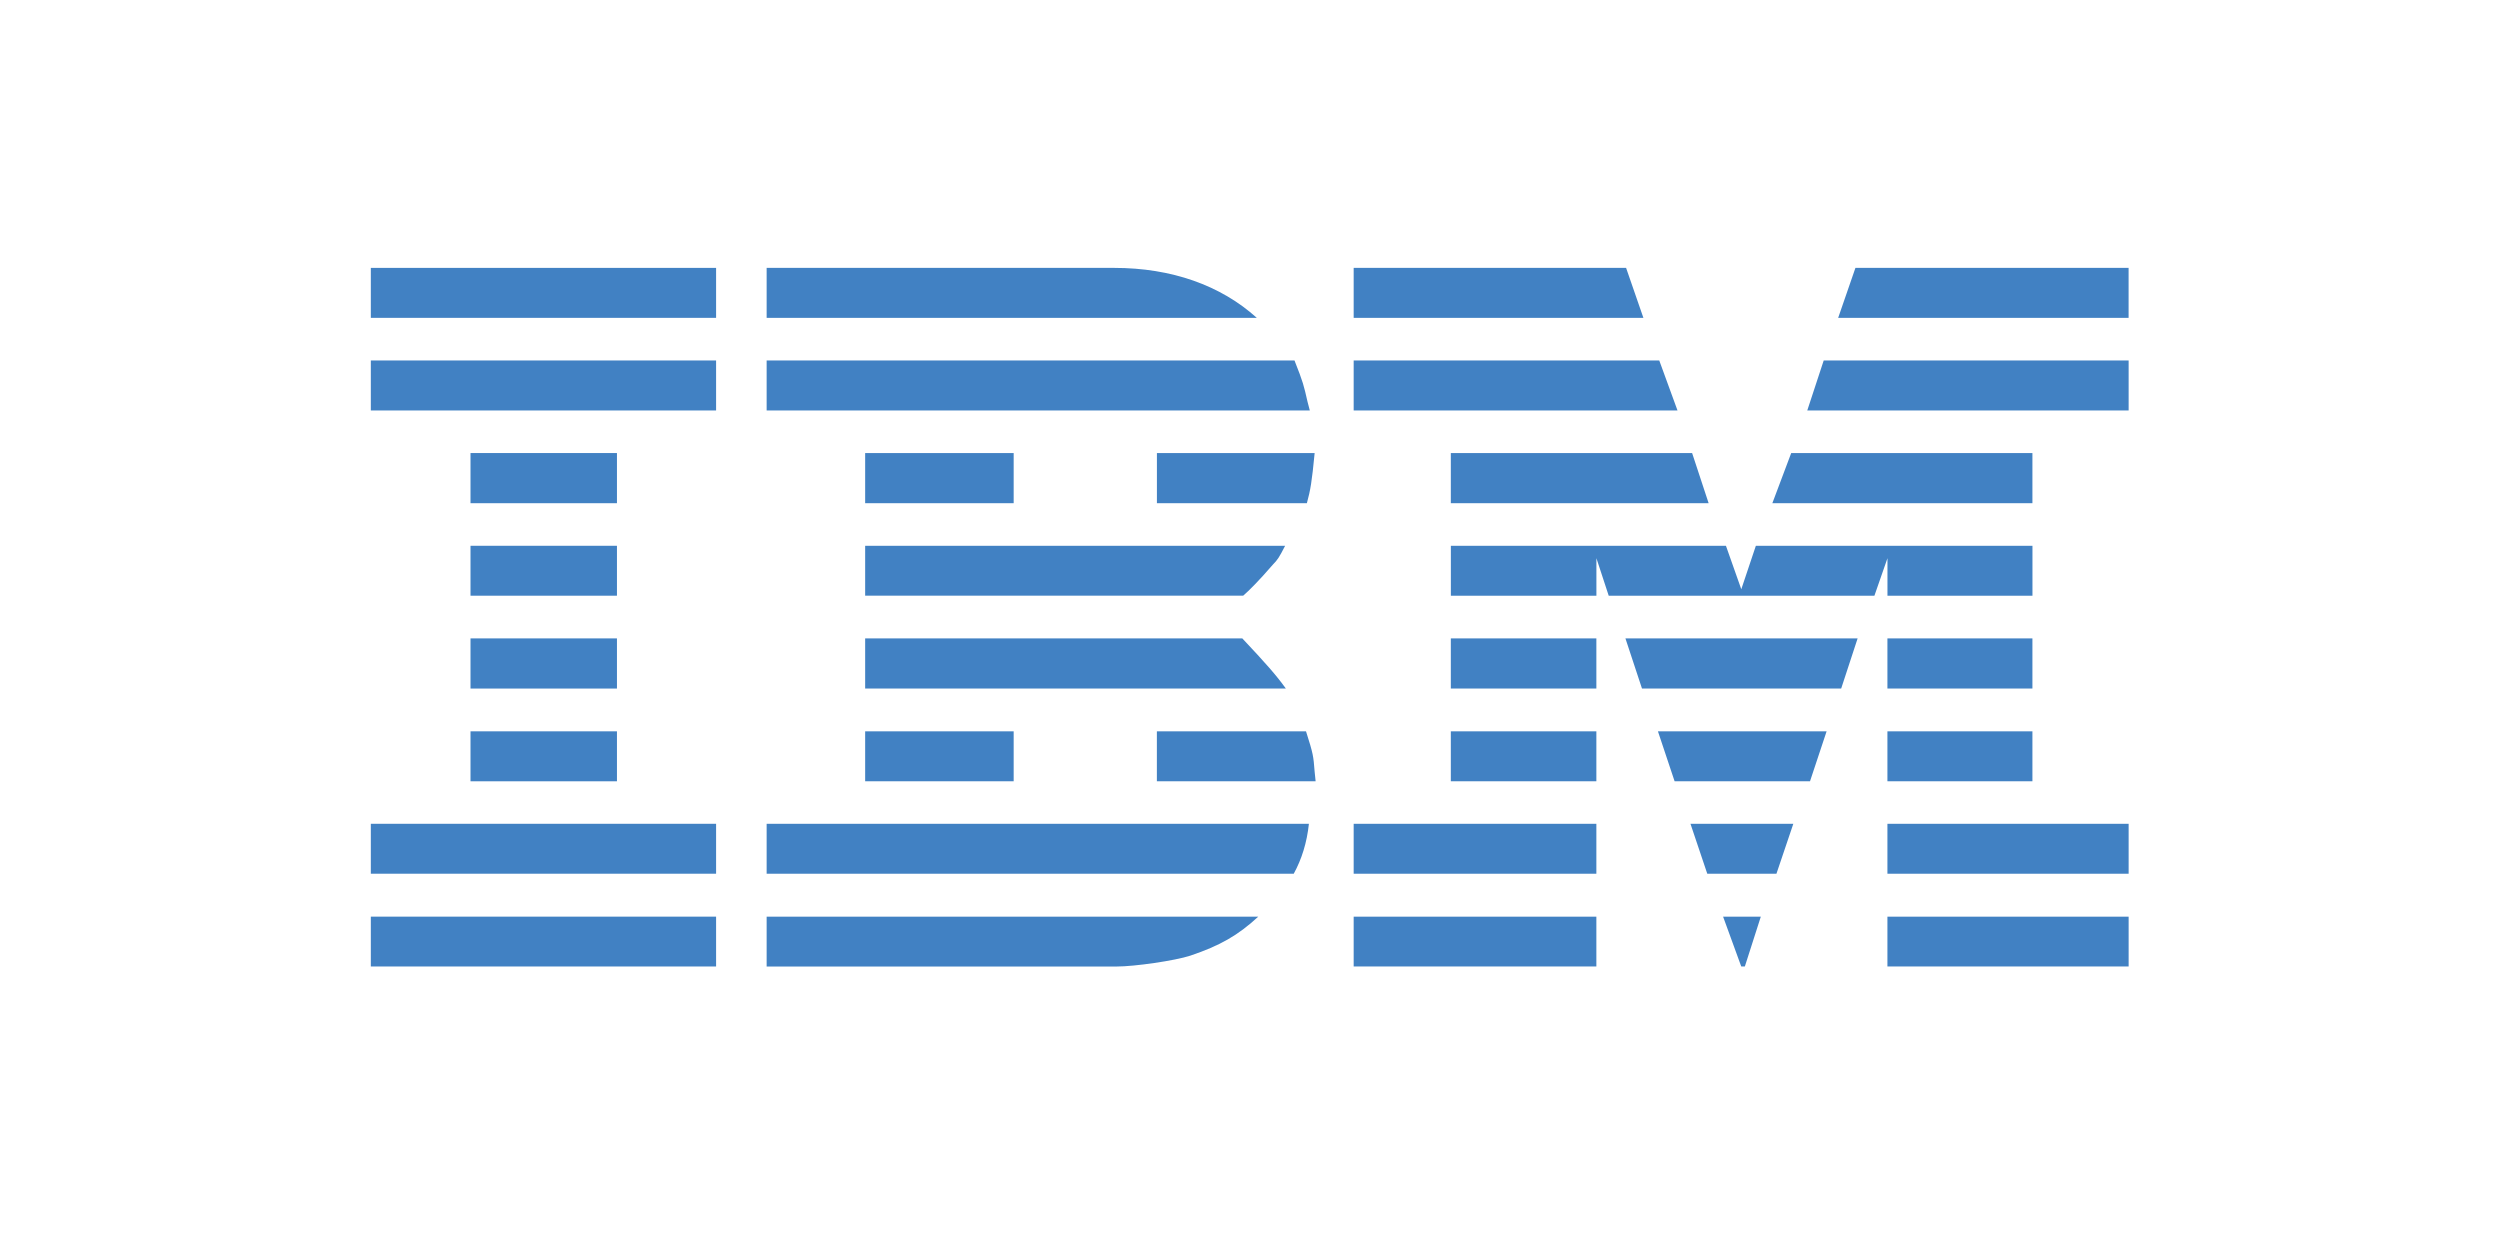 <?xml version="1.0" encoding="utf-8"?>
<!-- Generator: Adobe Illustrator 27.4.0, SVG Export Plug-In . SVG Version: 6.00 Build 0)  -->
<svg version="1.1" id="Layer_1" xmlns="http://www.w3.org/2000/svg" xmlns:xlink="http://www.w3.org/1999/xlink" x="0px" y="0px"
	 width="640px" height="320px" viewBox="0 0 640 320" style="enable-background:new 0 0 640 320;" xml:space="preserve">
<style type="text/css">
	.st0{fill:#4181C3;}
</style>
<g>
	<path class="st0" d="M94.93,68.58h88.39v12.79H94.93V68.58z M94.93,92.28h88.39v12.8H94.93V92.28z M94.93,210.89h88.39v12.78H94.93
		V210.89z M94.93,234.66h88.39v12.76H94.93V234.66z M120.45,115.98h37.49v12.84h-37.49V115.98z M120.45,139.72h37.49v12.78h-37.49
		V139.72z M120.45,163.43h37.49v12.84h-37.49V163.43z M120.45,187.22h37.49v12.79h-37.49V187.22z"/>
	<path class="st0" d="M196.26,68.58h88.99c14.62,0,27.23,4.43,36.49,12.79H196.26V68.58z M196.26,92.28h135.13
		c2.25,5.69,2.37,6.34,3.34,10.58l0.58,2.22H196.26V92.28z M196.26,210.89h138.82c-0.51,4.81-1.85,9.09-3.88,12.78H196.26V210.89z
		 M196.26,234.66h125.86c-5.17,4.78-9.81,7.43-17.41,9.99c-3.89,1.28-14.24,2.78-18.86,2.78h-89.59V234.66z M221.48,115.98h38.02
		v12.84h-38.02V115.98z M221.48,139.72h107.51c-1.52,2.95-1.87,3.54-3.15,4.84c-3.53,4.09-6.12,6.67-7.58,7.93h-96.78V139.72z
		 M221.48,163.43h96.55c5.96,6.33,8.71,9.44,11.15,12.84H221.48V163.43z M221.48,187.22h38.02v12.79h-38.02V187.22z M296.17,115.98
		h40.38c-0.72,7.43-1.07,9.47-1.99,12.84h-38.39V115.98z M296.17,187.22h38.17c1.88,5.93,1.88,6.24,2.21,10.36l0.25,2.43h-40.64
		V187.22z"/>
	<path class="st0" d="M346.54,68.58h69.74l4.43,12.79h-74.17V68.58z M346.54,92.28h78.23l4.67,12.8h-82.9V92.28z M346.54,210.89
		h62.13v12.78h-62.13V210.89z M346.54,234.66h62.13v12.76h-62.13V234.66z M371.41,115.98h61.77l4.23,12.84h-66V115.98z
		 M371.41,139.72h70.43l3.93,11.13l3.73-11.13h70.81v12.78h-37.12v-9.6l-3.34,9.6h-68.02l-3.15-9.6v9.6h-37.26V139.72z
		 M371.41,163.43h37.26v12.84h-37.26V163.43z M371.41,187.22h37.26v12.79h-37.26V187.22z M416.11,163.43h59.44l-4.21,12.84h-50.99
		L416.11,163.43z M424.43,187.22h43.18l-4.25,12.79H428.7L424.43,187.22z M432.76,210.89h26.33l-4.32,12.78h-17.71L432.76,210.89z
		 M441.11,234.66h9.66l-4.09,12.76h-0.92L441.11,234.66z M458.55,115.98h61.75v12.84h-66.58L458.55,115.98z M466.87,92.28h78.06
		v12.8h-82.27L466.87,92.28z M474.99,68.58h69.93v12.79h-74.35L474.99,68.58z M483.18,163.43h37.12v12.84h-37.12V163.43z
		 M483.18,187.22h37.12v12.79h-37.12V187.22z M483.18,210.89h61.75v12.78h-61.75V210.89z M483.18,234.66h61.75v12.76h-61.75V234.66z
		"/>
</g>
</svg>
